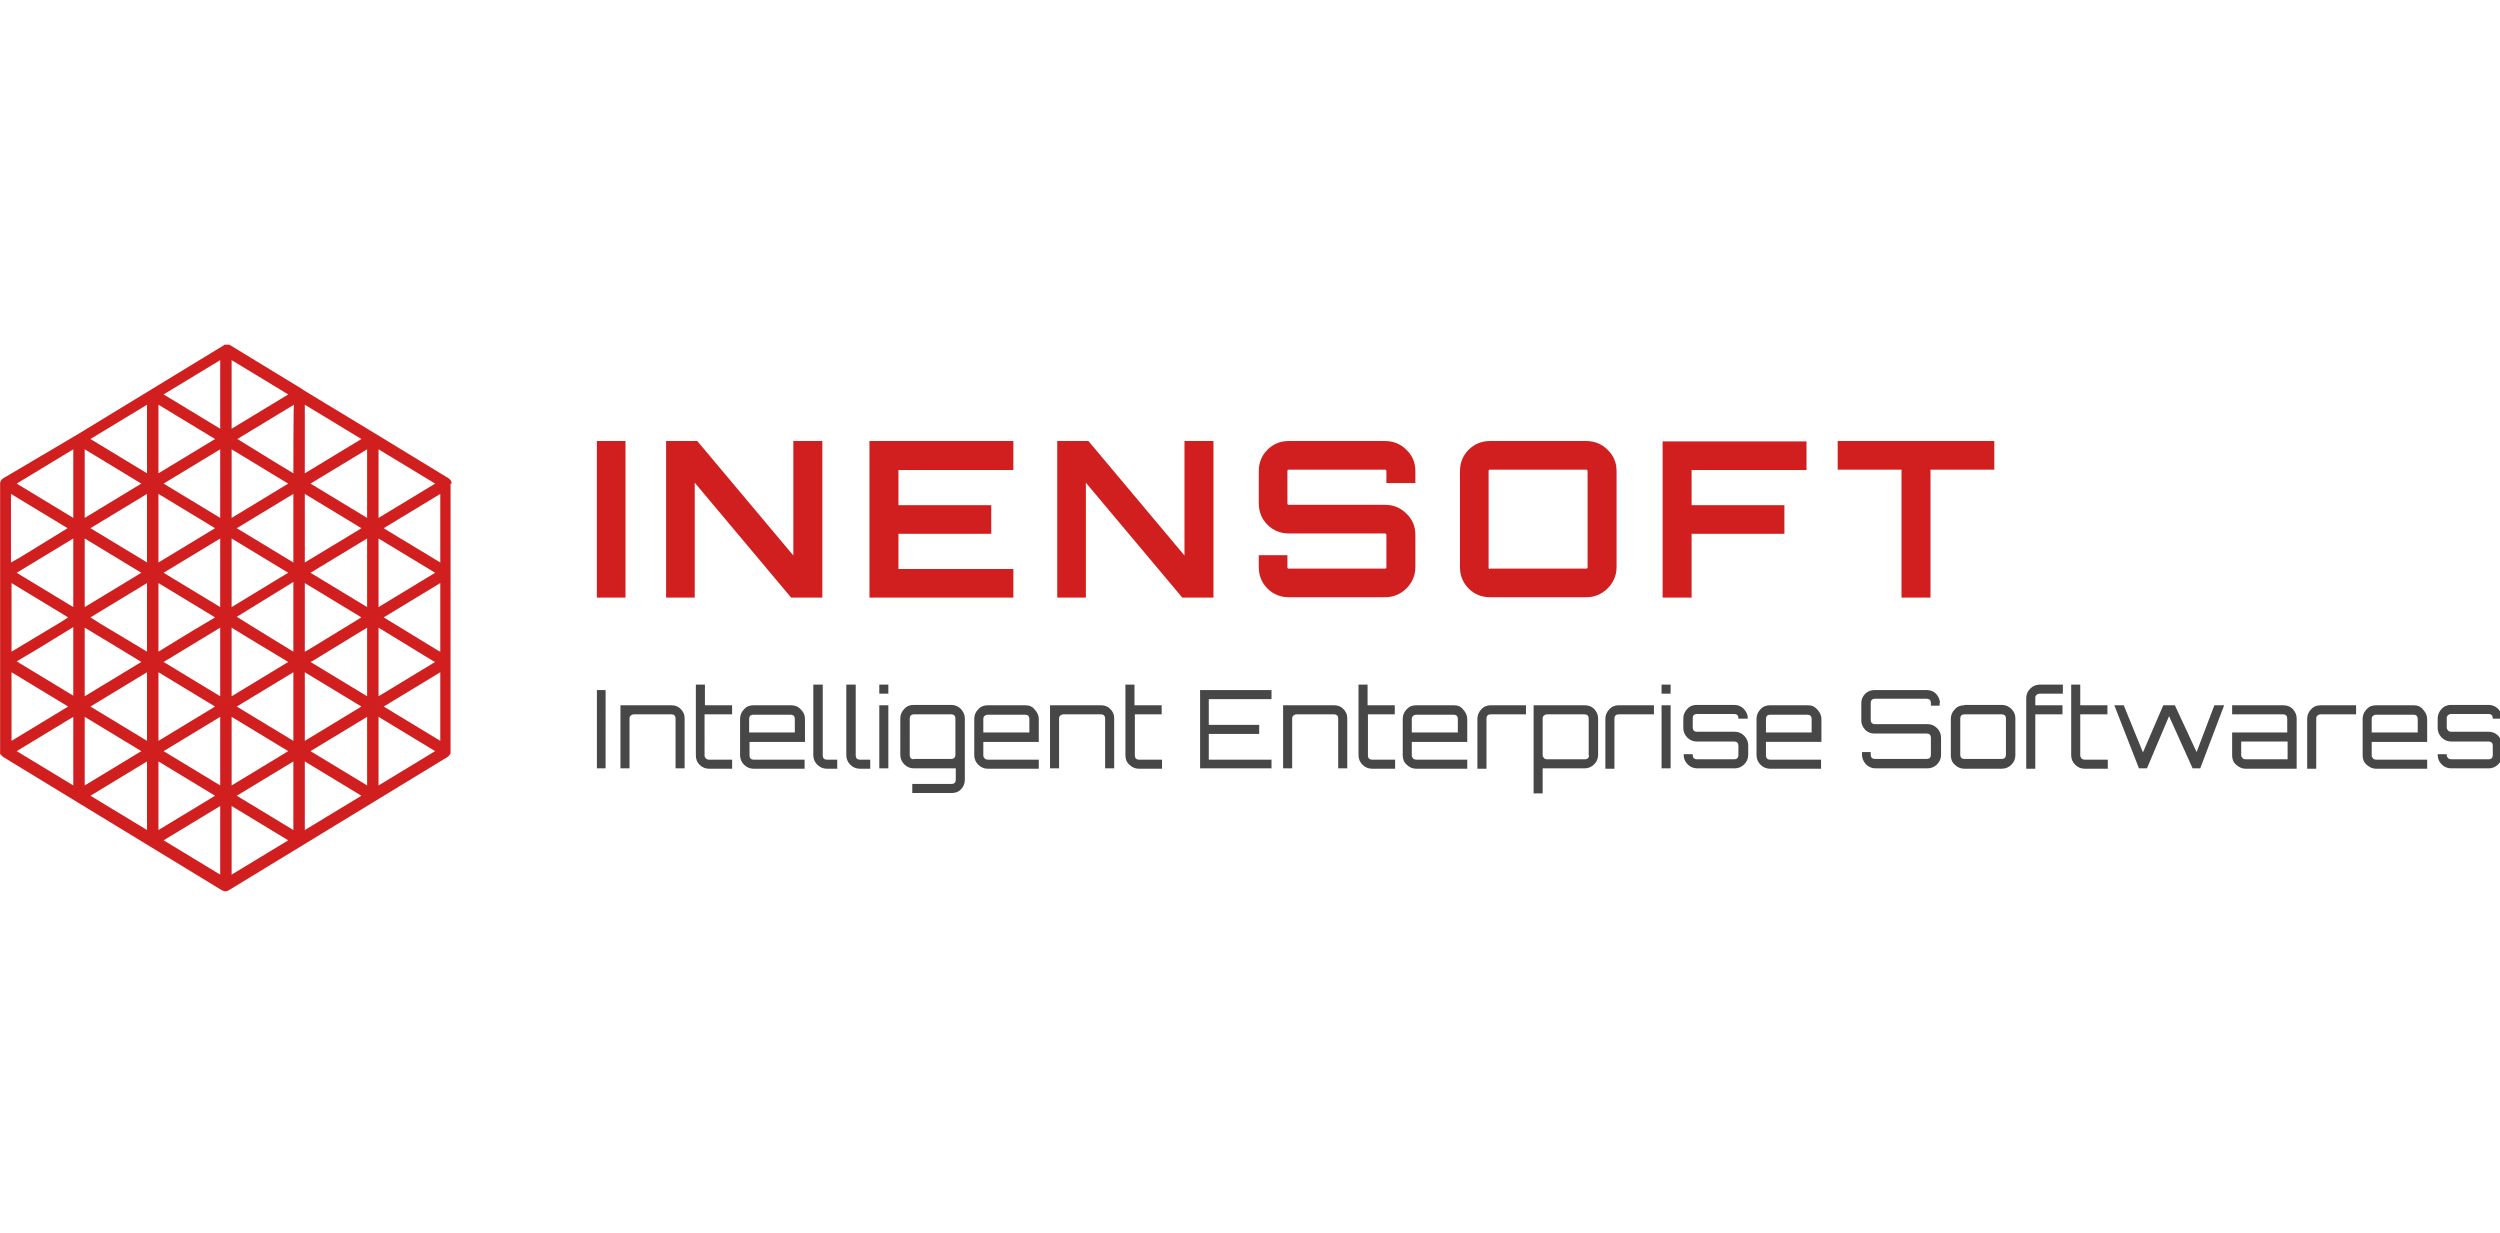 <?xml version="1.0" encoding="utf-8"?>
<!-- Generator: Adobe Illustrator 25.2.1, SVG Export Plug-In . SVG Version: 6.00 Build 0)  -->
<svg version="1.1" id="SvgjsSvg1390" xmlns:svgjs="http://svgjs.com/svgjs"
	 xmlns="http://www.w3.org/2000/svg" xmlns:xlink="http://www.w3.org/1999/xlink" x="0px" y="0px" width="300" height="148" viewBox="0 0 300 148"
	 style="enable-background:new 0 0 300 148;" xml:space="preserve">
<style type="text/css">
	.st0{fill:#D11F1F;}
	.st1{fill:#474747;}
</style>
<g id="SvgjsG1392" transform="scale(0.435)">
	<g id="SvgjsG1396" transform="translate(-16.53, -3.475) scale(1.577)">
		<path class="st0" d="M89.5,86.8c0-0.3-0.2-0.7-0.5-0.9l-12.8-7.8l0,0l0,0l0,0l-12.7-7.7c0,0,0,0-0.1-0.1l-12.8-7.8l0,0l0,0
			c0,0-0.1,0-0.1,0c0,0-0.1,0-0.1,0c0,0-0.1,0-0.1,0c0,0-0.1,0-0.1,0s-0.1,0-0.1,0c0,0-0.1,0-0.1,0c0,0-0.1,0-0.1,0c0,0-0.1,0-0.1,0
			c0,0,0,0,0,0l0,0l-12.8,7.8c0,0,0,0,0,0l-12.8,7.8c0,0,0,0,0,0L11,85.9c-0.3,0.2-0.5,0.5-0.5,0.9l0,0l0,0v46.8c0,0.1,0,0.2,0,0.3
			c0,0,0,0,0,0.1c0,0.1,0,0.1,0.1,0.2c0,0,0,0,0.1,0.1c0,0,0.1,0.1,0.1,0.1c0,0,0.1,0,0.1,0.1c0,0,0.1,0.1,0.1,0.1l12.8,7.8
			c0,0,0,0,0,0l12.8,7.8c0,0,0,0,0,0l12.8,7.8c0,0,0,0,0,0l0,0c0,0,0.1,0,0.1,0c0,0,0.1,0,0.1,0.1c0.1,0,0.1,0,0.2,0c0,0,0,0,0.1,0
			h0c0,0,0,0,0.1,0c0.1,0,0.1,0,0.2,0c0,0,0.1,0,0.1-0.1c0,0,0.1,0,0.1,0l0,0c0,0,0,0,0,0l12.8-7.8c0,0,0,0,0,0l12.8-7.8
			c0,0,0,0,0,0l12.8-7.8c0,0,0.1-0.1,0.1-0.1c0,0,0.1,0,0.1-0.1c0,0,0.1-0.1,0.1-0.1c0,0,0-0.1,0.1-0.1c0,0,0-0.1,0.1-0.2
			c0,0,0-0.1,0-0.1c0-0.1,0-0.2,0-0.3V86.8L89.5,86.8C89.5,86.8,89.5,86.8,89.5,86.8z M87.5,119.8v12l-9.9-6L87.5,119.8z
			 M22.4,125.8l-9.9,6v-12L22.4,125.8z M14,99.7l-1.6,0.9v-12l9.9,6L14,99.7z M86.6,118l-9.9,6v-12l9.5,5.8L86.6,118z M17.1,115.7
			l6.2-3.8v12l-9.9-6L17.1,115.7z M60.9,133.6l-9.9,6v-12C51,127.6,60.9,133.6,60.9,133.6z M49,139.6l-9.9-6l9.9-6
			C49,127.6,49,139.6,49,139.6z M26.3,94.6l9.9-6v12l-0.8-0.5C35.4,100.1,26.3,94.6,26.3,94.6z M72.9,95.1l-9.1,5.5v-12l9.9,6
			L72.9,95.1z M60.9,118l-9.9,6v-12l3.1,1.9L60.9,118z M49,124l-9.9-6l9.9-6V124z M39.1,102.4l9.9-6v12
			C49,108.4,39.1,102.4,39.1,102.4z M38.2,100.6v-12l9.9,6C48.1,94.6,38.2,100.6,38.2,100.6z M38.2,116.2v-12l9.9,6l-2.5,1.5
			C45.5,111.7,38.2,116.2,38.2,116.2z M51,108.4v-12l9.9,6l-2,1.2C58.9,103.6,51,108.4,51,108.4z M61.8,100.6l-9.9-6l9.9-6
			C61.8,88.6,61.8,100.6,61.8,100.6z M26.3,110.2l9.9-6v12l-8-4.8C28.2,111.4,26.3,110.2,26.3,110.2z M38.2,119.8l9.9,6l-9.9,6
			V119.8z M61.8,116.2l-6.2-3.8l-3.7-2.3l6.5-4l3.4-2.1V116.2z M64.8,102.4l9.9-6v12C74.7,108.4,64.8,102.4,64.8,102.4z M49,92.8
			l-9.9-6l9.9-6V92.8z M25.3,96.4l9.9,6l-9.9,6C25.3,108.4,25.3,96.4,25.3,96.4z M25.3,112l6.3,3.8l3.6,2.2l-9.9,6
			C25.3,124,25.3,112,25.3,112z M36.2,119.8v12l-9.9-6C26.3,125.8,36.2,119.8,36.2,119.8z M61.8,131.8l-9.9-6l9.9-6
			C61.8,119.8,61.8,131.8,61.8,131.8z M63.8,119.8l9.9,6l-9.9,6C63.8,131.8,63.8,119.8,63.8,119.8z M63.8,116.2v-12l9.9,6l-9.5,5.8
			C64.2,116,63.8,116.2,63.8,116.2z M76.7,96.4l9.9,6l-9.9,6V96.4z M61.8,85L58.5,83l-6.5-4l9.9-6C61.8,73,61.8,85,61.8,85z
			 M60.9,86.8l-9.9,6v-12l7.9,4.8L60.9,86.8z M38.2,85V73l9.9,6C48.1,79,38.2,85,38.2,85z M23.3,108.4l-9.9-6l9.9-6V108.4z
			 M64.8,118l0.4-0.2l9.5-5.8v12L64.8,118z M25.3,80.8l9.9,6l-9.9,6V80.8z M12.5,116.2v-12l9.9,6l-1.4,0.9
			C21,111.1,12.5,116.2,12.5,116.2z M25.3,127.6l9.9,6l-9.9,6V127.6z M38.2,135.4l9.9,6l-9.9,6C38.2,147.4,38.2,135.4,38.2,135.4z
			 M61.8,147.4l-9.9-6l9.9-6V147.4z M74.7,127.6v12l-9.9-6L74.7,127.6z M77.6,110.2l9.9-6v12l-0.4-0.2L77.6,110.2z M87.5,100.6
			l-9.1-5.5l-0.8-0.5l9.9-6V100.6z M74.7,92.8l-9.9-6l9.9-6V92.8z M63.8,85V73l9.9,6C73.7,79,63.8,85,63.8,85z M76.7,92.8v-12l9.9,6
			L76.7,92.8z M51,65.2l9.9,6l-9.9,6V65.2z M49,65.2v12l-9.9-6L49,65.2z M36.2,73v12l-9.9-6C26.3,79,36.2,73,36.2,73z M23.3,80.8v12
			l-9.9-6L23.3,80.8z M23.3,127.6v12l-9.9-6L23.3,127.6z M36.2,135.4v12l-9.9-6C26.3,141.4,36.2,135.4,36.2,135.4z M49,155.2l-9.9-6
			l9.9-6C49,143.2,49,155.2,49,155.2z M51,155.2v-12l9.9,6L51,155.2z M63.8,147.4v-12l9.9,6C73.7,141.4,63.8,147.4,63.8,147.4z
			 M76.7,139.6v-12l9.9,6C86.6,133.6,76.7,139.6,76.7,139.6z"/>
	</g>
	<g id="SvgjsG1397" transform="translate(356.251, 69.96) scale(1)">
		<path class="st0" d="M-191.6,94.9h7.9V51.7h-7.9V94.9z M-137.3,83.4l-26.6-31.7h-8.6v43.2h7.9V63.2l26.6,31.7h8.6V51.7h-8V83.4z
			 M-76.7,51.7h-39.7v43.2h39.7V87h-31.7v-9.7h25.6v-7.9h-25.6v-9.7h31.7V51.7z M-29.4,83.4L-56,51.7h-8.6v43.2h7.9V63.2l26.6,31.7
			h8.6V51.7h-8V83.4z M34.2,60c0-2.3-0.8-4.3-2.5-5.9c-1.6-1.6-3.6-2.4-5.9-2.4H-0.7c-2.3,0-4.3,0.8-5.9,2.4C-8.2,55.7-9,57.7-9,60
			v8.9c0,2.3,0.8,4.3,2.4,5.9s3.6,2.4,5.9,2.4h26.5c0.2,0,0.4,0.1,0.4,0.4v8.9c0,0.3-0.1,0.4-0.4,0.4H-0.7c-0.3,0-0.4-0.1-0.4-0.4
			v-3.3H-9v3.3c0,2.3,0.8,4.3,2.4,5.9s3.6,2.4,5.9,2.4h26.5c2.3,0,4.2-0.8,5.9-2.4c1.6-1.6,2.5-3.6,2.5-5.9v-8.9
			c0-2.3-0.8-4.3-2.5-5.9c-1.6-1.6-3.6-2.4-5.9-2.4H-0.7c-0.3,0-0.4-0.1-0.4-0.4V60c0-0.3,0.1-0.4,0.4-0.4h26.5
			c0.2,0,0.4,0.1,0.4,0.4v3.3h8V60z M54.8,51.7c-2.3,0-4.3,0.8-5.9,2.4c-1.6,1.6-2.4,3.6-2.4,5.9v26.5c0,2.3,0.8,4.3,2.4,5.9
			c1.6,1.6,3.6,2.4,5.9,2.4h26.5c2.3,0,4.2-0.8,5.9-2.4c1.6-1.6,2.5-3.6,2.5-5.9V60c0-2.3-0.8-4.3-2.5-5.9c-1.6-1.6-3.6-2.4-5.9-2.4
			H54.8z M54.8,87c-0.3,0-0.4-0.1-0.4-0.4V60c0-0.3,0.1-0.4,0.4-0.4h26.5c0.2,0,0.4,0.1,0.4,0.4v26.5c0,0.3-0.1,0.4-0.4,0.4H54.8z
			 M102.4,51.7v43.2h8V77.3H136v-7.9h-25.6v-9.7h31.7v-7.9H102.4z M150.7,51.7v7.9h17.6v35.3h8V59.6h17.6v-7.9H150.7z"/>
	</g>
	<g id="SvgjsG1398" transform="translate(427.261, 117.06) scale(1)">
		<path class="st1" d="M-262.6,94.9h2.4V73.3h-2.4V94.9z M-242,77.5h-14.1v17.4h2.5V81.1c0-0.3,0.1-0.6,0.4-0.8
			c0.2-0.2,0.5-0.3,0.8-0.3h10.4c0.3,0,0.6,0.1,0.8,0.3c0.2,0.2,0.3,0.5,0.3,0.8v13.8h2.5V81.1c0-1-0.3-1.8-1.1-2.6
			C-240.2,77.8-241,77.5-242,77.5z M-225.3,80v-2.5h-7.5v-5.7h-2.5v19.5c0,1,0.3,1.9,1,2.6c0.7,0.7,1.6,1.1,2.6,1.1h6.4v-2.5h-6.4
			c-0.3,0-0.6-0.1-0.8-0.3c-0.2-0.2-0.4-0.5-0.4-0.8V80H-225.3z M-209,77.5h-10.4c-1,0-1.9,0.3-2.6,1.1c-0.7,0.7-1.1,1.6-1.1,2.6
			v10.1c0,1,0.4,1.9,1.1,2.6c0.7,0.7,1.6,1.1,2.6,1.1h14.1v-2.5h-14.1c-0.3,0-0.6-0.1-0.8-0.3c-0.2-0.2-0.3-0.5-0.3-0.8v-3.8h15.3
			v-6.3c0-1-0.3-1.8-1.1-2.6C-207.1,77.8-208,77.5-209,77.5z M-220.6,85v-3.8c0-0.3,0.1-0.6,0.3-0.8c0.2-0.2,0.5-0.3,0.8-0.3h10.4
			c0.3,0,0.6,0.1,0.8,0.3c0.2,0.2,0.3,0.5,0.3,0.8V85H-220.6z M-202.9,71.8v19.5c0,1,0.4,1.9,1.1,2.6c0.7,0.7,1.6,1.1,2.6,1.1h2.9
			v-2.5h-2.9c-0.3,0-0.6-0.1-0.8-0.3c-0.2-0.2-0.3-0.5-0.3-0.8V71.8H-202.9z M-193.8,71.8v19.5c0,1,0.4,1.9,1.1,2.6
			c0.7,0.7,1.6,1.1,2.6,1.1h2.9v-2.5h-2.9c-0.3,0-0.6-0.1-0.8-0.3c-0.2-0.2-0.3-0.5-0.3-0.8V71.8H-193.8z M-184.7,94.9h2.5V77.5
			h-2.5V94.9z M-184.7,71.8v2.5h2.5v-2.5H-184.7z M-161.1,98.1v-17c0-1-0.4-1.8-1.1-2.6c-0.7-0.7-1.6-1.1-2.6-1.1h-10.4
			c-1,0-1.9,0.3-2.6,1.1c-0.7,0.7-1.1,1.6-1.1,2.6v10.1c0,1,0.4,1.9,1.1,2.6c0.7,0.7,1.6,1.1,2.6,1.1h11.6v3.2
			c0,0.3-0.1,0.6-0.3,0.8c-0.2,0.2-0.5,0.3-0.8,0.3h-10.9v2.5h10.9c1,0,1.9-0.3,2.6-1.1C-161.5,100-161.1,99.1-161.1,98.1z
			 M-175.2,92.4c-0.3,0-0.6-0.1-0.8-0.3c-0.2-0.2-0.3-0.5-0.3-0.8V81.1c0-0.3,0.1-0.6,0.3-0.8c0.2-0.2,0.5-0.3,0.8-0.3h10.4
			c0.3,0,0.6,0.1,0.8,0.3c0.2,0.2,0.3,0.5,0.3,0.8v10.1c0,0.3-0.1,0.6-0.3,0.8c-0.2,0.2-0.5,0.3-0.8,0.3H-175.2z M-144.4,77.5h-10.4
			c-1,0-1.9,0.3-2.6,1.1c-0.7,0.7-1.1,1.6-1.1,2.6v10.1c0,1,0.4,1.9,1.1,2.6c0.7,0.7,1.6,1.1,2.6,1.1h14.1v-2.5h-14.1
			c-0.3,0-0.6-0.1-0.8-0.3c-0.2-0.2-0.4-0.5-0.4-0.8v-3.8h15.3v-6.3c0-1-0.4-1.8-1.1-2.6C-142.5,77.8-143.4,77.5-144.4,77.5z
			 M-156,85v-3.8c0-0.3,0.1-0.6,0.4-0.8c0.2-0.2,0.5-0.3,0.8-0.3h10.4c0.3,0,0.6,0.1,0.8,0.3c0.2,0.2,0.3,0.5,0.3,0.8V85H-156z
			 M-123.5,77.5h-14.1v17.4h2.5V81.1c0-0.3,0.1-0.6,0.4-0.8c0.2-0.2,0.5-0.3,0.8-0.3h10.4c0.3,0,0.6,0.1,0.8,0.3
			c0.2,0.2,0.3,0.5,0.3,0.8v13.8h2.5V81.1c0-1-0.3-1.8-1.1-2.6C-121.7,77.8-122.5,77.5-123.5,77.5z M-106.8,80v-2.5h-7.5v-5.7h-2.5
			v19.5c0,1,0.3,1.9,1.1,2.6c0.7,0.7,1.6,1.1,2.6,1.1h6.4v-2.5h-6.4c-0.3,0-0.6-0.1-0.8-0.3c-0.2-0.2-0.3-0.5-0.3-0.8V80H-106.8z
			 M-76.5,73.3h-19.7v21.6h19.7v-2.4h-17.3v-7.1h13.9v-2.5h-13.9v-7.1h17.3V73.3z M-59.2,77.5h-14.1v17.4h2.5V81.1
			c0-0.3,0.1-0.6,0.4-0.8c0.2-0.2,0.5-0.3,0.8-0.3h10.4c0.3,0,0.6,0.1,0.8,0.3c0.2,0.2,0.3,0.5,0.3,0.8v13.8h2.5V81.1
			c0-1-0.3-1.8-1.1-2.6C-57.4,77.8-58.2,77.5-59.2,77.5z M-42.5,80v-2.5H-50v-5.7h-2.5v19.5c0,1,0.4,1.9,1.1,2.6
			c0.7,0.7,1.6,1.1,2.6,1.1h6.4v-2.5h-6.4c-0.3,0-0.6-0.1-0.8-0.3c-0.2-0.2-0.3-0.5-0.3-0.8V80H-42.5z M-26.2,77.5h-10.4
			c-1,0-1.9,0.3-2.6,1.1c-0.7,0.7-1.1,1.6-1.1,2.6v10.1c0,1,0.3,1.9,1.1,2.6c0.7,0.7,1.6,1.1,2.6,1.1h14.1v-2.5h-14.1
			c-0.3,0-0.6-0.1-0.8-0.3c-0.2-0.2-0.4-0.5-0.4-0.8v-3.8h15.3v-6.3c0-1-0.4-1.8-1.1-2.6C-24.3,77.8-25.1,77.5-26.2,77.5z M-37.8,85
			v-3.8c0-0.3,0.1-0.6,0.4-0.8c0.2-0.2,0.5-0.3,0.8-0.3h10.4c0.3,0,0.6,0.1,0.8,0.3c0.2,0.2,0.3,0.5,0.3,0.8V85H-37.8z M-16,77.5
			c-1,0-1.9,0.3-2.6,1.1c-0.7,0.7-1.1,1.6-1.1,2.6v13.8h2.5V81.1c0-0.3,0.1-0.6,0.3-0.8c0.2-0.2,0.5-0.3,0.8-0.3h9.8v-2.5H-16z
			 M9.9,77.5H-4.2v24.3h2.5v-6.9H9.9c1,0,1.9-0.4,2.6-1.1c0.7-0.7,1.1-1.6,1.1-2.6V81.1c0-1-0.4-1.8-1.1-2.6
			C11.8,77.8,10.9,77.5,9.9,77.5z M11.1,91.3c0,0.3-0.1,0.6-0.3,0.8c-0.2,0.2-0.5,0.3-0.8,0.3H-0.5c-0.3,0-0.6-0.1-0.8-0.3
			c-0.2-0.2-0.4-0.5-0.4-0.8V81.1c0-0.3,0.1-0.6,0.4-0.8c0.2-0.2,0.5-0.3,0.8-0.3H9.9c0.3,0,0.6,0.1,0.8,0.3
			c0.2,0.2,0.3,0.5,0.3,0.8V91.3z M19.3,77.5c-1,0-1.9,0.3-2.6,1.1c-0.7,0.7-1.1,1.6-1.1,2.6v13.8h2.5V81.1c0-0.3,0.1-0.6,0.3-0.8
			c0.2-0.2,0.5-0.3,0.8-0.3h9.8v-2.5H19.3z M31.1,94.9h2.5V77.5h-2.5V94.9z M31.1,71.8v2.5h2.5v-2.5H31.1z M54.9,81.1
			c0-1-0.4-1.8-1.1-2.6c-0.7-0.7-1.6-1.1-2.6-1.1H40.8c-1,0-1.9,0.3-2.6,1.1c-0.7,0.7-1.1,1.6-1.1,2.6v2.7c0,1,0.4,1.9,1.1,2.6
			c0.7,0.7,1.6,1.1,2.6,1.1h10.4c0.3,0,0.6,0.1,0.8,0.3c0.2,0.2,0.3,0.5,0.3,0.8v2.7c0,0.3-0.1,0.6-0.3,0.8
			c-0.2,0.2-0.5,0.3-0.8,0.3H40.8c-0.3,0-0.6-0.1-0.8-0.3c-0.2-0.2-0.3-0.5-0.3-0.8V91h-2.5v0.2c0,1,0.4,1.9,1.1,2.6
			c0.7,0.7,1.6,1.1,2.6,1.1h10.4c1,0,1.9-0.4,2.6-1.1c0.7-0.7,1.1-1.6,1.1-2.6v-2.7c0-1-0.4-1.8-1.1-2.6c-0.7-0.7-1.6-1.1-2.6-1.1
			H40.8c-0.3,0-0.6-0.1-0.8-0.3c-0.2-0.2-0.3-0.5-0.3-0.8v-2.7c0-0.3,0.1-0.6,0.3-0.8c0.2-0.2,0.5-0.3,0.8-0.3h10.4
			c0.3,0,0.6,0.1,0.8,0.3c0.2,0.2,0.3,0.5,0.3,0.8v0.2h2.5V81.1z M71.5,77.5H61c-1,0-1.9,0.3-2.6,1.1c-0.7,0.7-1.1,1.6-1.1,2.6v10.1
			c0,1,0.4,1.9,1.1,2.6c0.7,0.7,1.6,1.1,2.6,1.1h14.1v-2.5H61c-0.3,0-0.6-0.1-0.8-0.3c-0.2-0.2-0.3-0.5-0.3-0.8v-3.8h15.3v-6.3
			c0-1-0.4-1.8-1.1-2.6C73.3,77.8,72.5,77.5,71.5,77.5z M59.9,85v-3.8c0-0.3,0.1-0.6,0.3-0.8c0.2-0.2,0.5-0.3,0.8-0.3h10.4
			c0.3,0,0.6,0.1,0.8,0.3c0.2,0.2,0.3,0.5,0.3,0.8V85H59.9z M107.9,76.9c0-1-0.4-1.8-1.1-2.6c-0.7-0.7-1.6-1-2.6-1H89.9
			c-1,0-1.9,0.3-2.6,1c-0.7,0.7-1.1,1.6-1.1,2.6v4.8c0,1,0.4,1.8,1.1,2.6c0.7,0.7,1.6,1,2.6,1h14.4c0.3,0,0.6,0.1,0.8,0.3
			c0.2,0.2,0.3,0.5,0.3,0.8v4.8c0,0.3-0.1,0.6-0.3,0.8c-0.2,0.2-0.5,0.3-0.8,0.3H89.9c-0.3,0-0.6-0.1-0.8-0.3
			c-0.2-0.2-0.3-0.5-0.3-0.8v-0.8h-2.4v0.8c0,1,0.4,1.8,1.1,2.6c0.7,0.7,1.6,1.1,2.6,1.1h14.4c1,0,1.9-0.4,2.6-1.1
			c0.7-0.7,1.1-1.6,1.1-2.6v-4.8c0-1-0.4-1.9-1.1-2.6c-0.7-0.7-1.6-1.1-2.6-1.1H89.9c-0.3,0-0.6-0.1-0.8-0.3
			c-0.2-0.2-0.3-0.5-0.3-0.8v-4.8c0-0.3,0.1-0.6,0.3-0.8c0.2-0.2,0.5-0.3,0.8-0.3h14.4c0.3,0,0.6,0.1,0.8,0.3
			c0.2,0.2,0.3,0.5,0.3,0.8v0.8h2.4V76.9z M114.6,77.5c-1,0-1.9,0.3-2.6,1.1c-0.7,0.7-1.1,1.6-1.1,2.6v10.1c0,1,0.3,1.9,1.1,2.6
			c0.7,0.7,1.6,1.1,2.6,1.1H125c1,0,1.9-0.4,2.6-1.1c0.7-0.7,1.1-1.6,1.1-2.6V81.1c0-1-0.3-1.8-1.1-2.6c-0.7-0.7-1.6-1.1-2.6-1.1
			H114.6z M125,80c0.3,0,0.6,0.1,0.8,0.3c0.2,0.2,0.3,0.5,0.3,0.8v10.1c0,0.3-0.1,0.6-0.3,0.8c-0.2,0.2-0.5,0.3-0.8,0.3h-10.4
			c-0.3,0-0.6-0.1-0.8-0.3c-0.2-0.2-0.3-0.5-0.3-0.8V81.1c0-0.3,0.1-0.6,0.3-0.8c0.2-0.2,0.5-0.3,0.8-0.3H125z M135.4,74.3h6.4v-2.5
			h-6.4c-1,0-1.9,0.4-2.6,1.1c-0.7,0.7-1.1,1.6-1.1,2.6v19.5h2.5V80h7.5v-2.5h-7.5v-2.1c0-0.3,0.1-0.6,0.4-0.8
			C134.8,74.4,135.1,74.3,135.4,74.3z M154.1,80v-2.5h-7.5v-5.7h-2.5v19.5c0,1,0.4,1.9,1.1,2.6s1.6,1.1,2.6,1.1h6.4v-2.5h-6.4
			c-0.3,0-0.6-0.1-0.8-0.3c-0.2-0.2-0.4-0.5-0.4-0.8V80H154.1z M183.6,77.5l-4.9,12.9l-6-12.9h-3.2l-5.6,13l-5.3-13h-2.6l6.8,17.4
			h2.2l6.1-14.4l6.5,14.4h2.1l6.6-17.4H183.6z M202.6,77.5h-14.1V80h14.1c0.3,0,0.6,0.1,0.8,0.3c0.2,0.2,0.3,0.5,0.3,0.8V85h-15.2
			v6.3c0,1,0.3,1.9,1.1,2.6s1.6,1.1,2.6,1.1h14.1V81.1c0-1-0.4-1.8-1.1-2.6C204.5,77.8,203.6,77.5,202.6,77.5z M203.8,92.4h-11.6
			c-0.3,0-0.6-0.1-0.8-0.3c-0.2-0.2-0.4-0.5-0.4-0.8v-3.8h12.8V92.4z M212.9,77.5c-1,0-1.9,0.3-2.6,1.1c-0.7,0.7-1.1,1.6-1.1,2.6
			v13.8h2.5V81.1c0-0.3,0.1-0.6,0.4-0.8c0.2-0.2,0.5-0.3,0.8-0.3h9.8v-2.5H212.9z M238.6,77.5h-10.4c-1,0-1.9,0.3-2.6,1.1
			c-0.7,0.7-1.1,1.6-1.1,2.6v10.1c0,1,0.3,1.9,1.1,2.6s1.6,1.1,2.6,1.1h14.1v-2.5h-14.1c-0.3,0-0.6-0.1-0.8-0.3
			c-0.2-0.2-0.4-0.5-0.4-0.8v-3.8h15.3v-6.3c0-1-0.4-1.8-1.1-2.6C240.5,77.8,239.6,77.5,238.6,77.5z M227,85v-3.8
			c0-0.3,0.1-0.6,0.4-0.8c0.2-0.2,0.5-0.3,0.8-0.3h10.4c0.3,0,0.6,0.1,0.8,0.3c0.2,0.2,0.3,0.5,0.3,0.8V85H227z M263,81.1
			c0-1-0.4-1.8-1.1-2.6c-0.7-0.7-1.6-1.1-2.6-1.1h-10.4c-1,0-1.9,0.3-2.6,1.1c-0.7,0.7-1.1,1.6-1.1,2.6v2.7c0,1,0.4,1.9,1.1,2.6
			c0.7,0.7,1.6,1.1,2.6,1.1h10.4c0.3,0,0.6,0.1,0.8,0.3c0.2,0.2,0.3,0.5,0.3,0.8v2.7c0,0.3-0.1,0.6-0.3,0.8
			c-0.2,0.2-0.5,0.3-0.8,0.3h-10.4c-0.3,0-0.6-0.1-0.8-0.3c-0.2-0.2-0.4-0.5-0.4-0.8V91h-2.5v0.2c0,1,0.4,1.9,1.1,2.6
			c0.7,0.7,1.6,1.1,2.6,1.1h10.4c1,0,1.9-0.4,2.6-1.1c0.7-0.7,1.1-1.6,1.1-2.6v-2.7c0-1-0.4-1.8-1.1-2.6c-0.7-0.7-1.6-1.1-2.6-1.1
			h-10.4c-0.3,0-0.6-0.1-0.8-0.3c-0.2-0.2-0.4-0.5-0.4-0.8v-2.7c0-0.3,0.1-0.6,0.4-0.8c0.2-0.2,0.5-0.3,0.8-0.3h10.4
			c0.3,0,0.6,0.1,0.8,0.3c0.2,0.2,0.3,0.5,0.3,0.8v0.2h2.5V81.1z"/>
	</g>
</g>
</svg>

